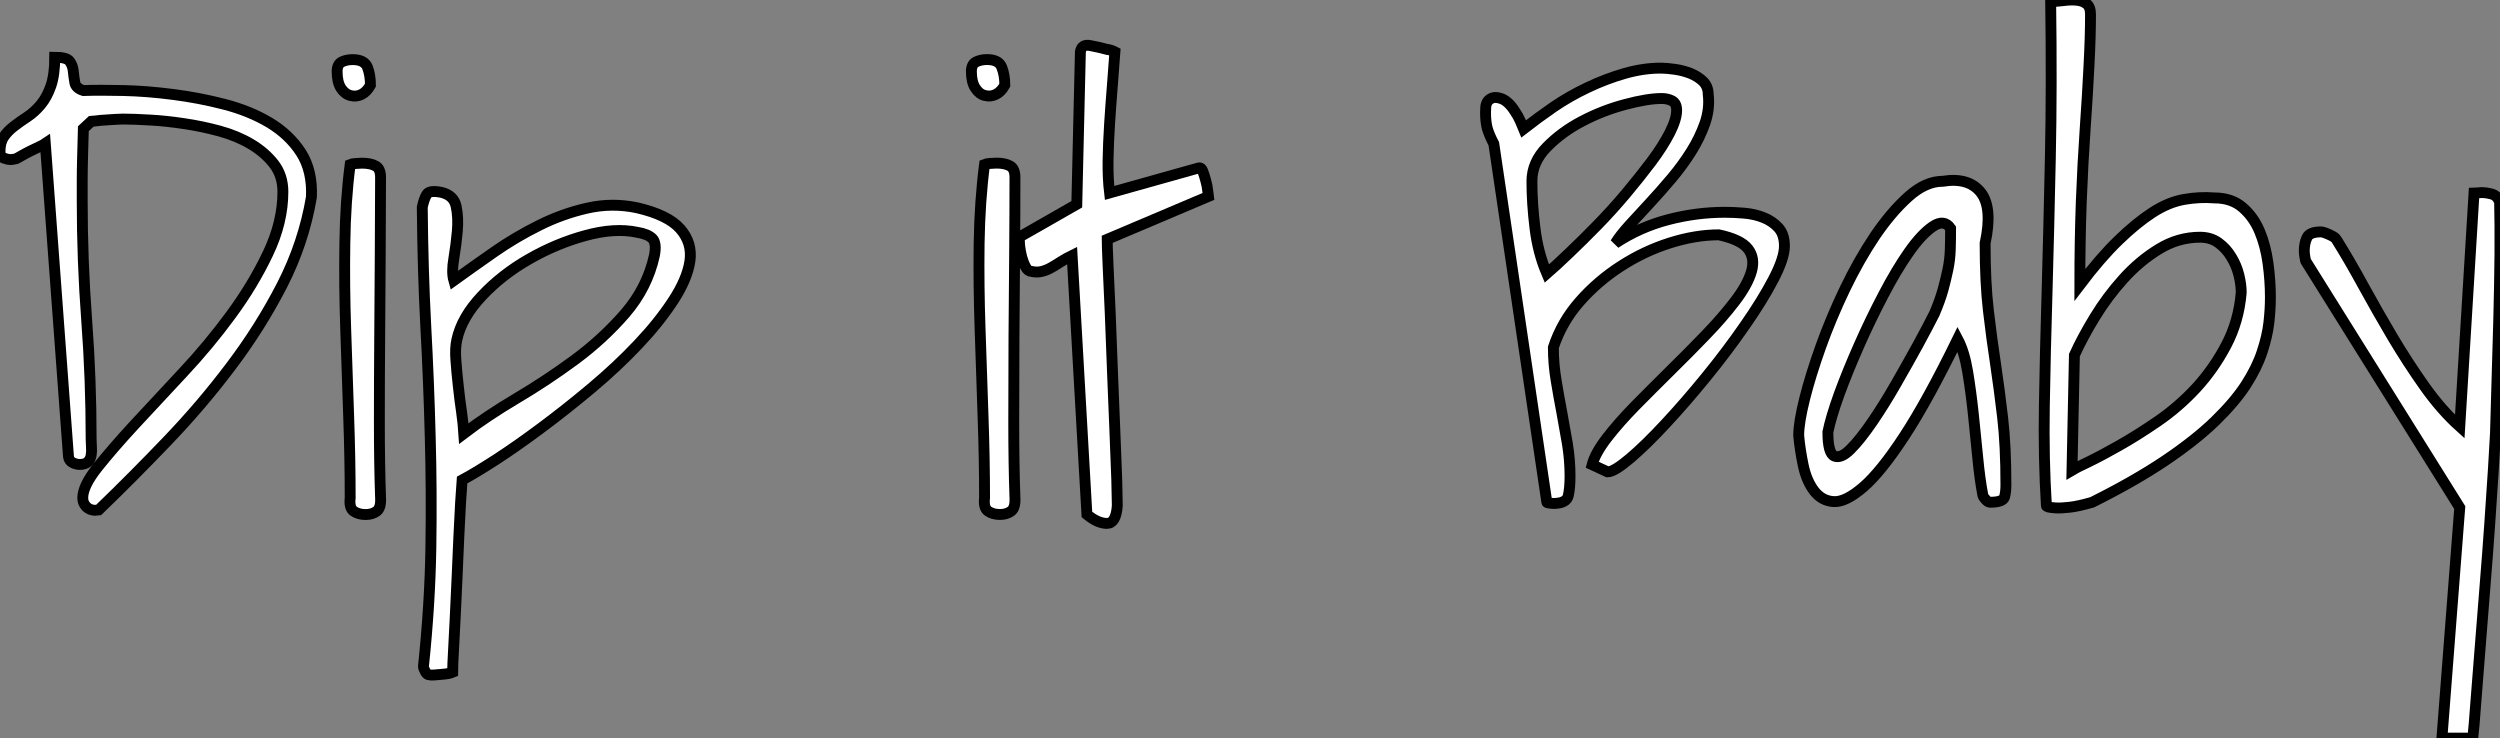 <?xml version="1.0" standalone="no"?>
<svg xmlns="http://www.w3.org/2000/svg" viewBox="0.997 1.686 229.594 67.786"><rect x="0.997" y="1.686" width="229.594" height="67.786" fill="#808080" stroke="none"/><path d="M8.80-1.09L8.80-1.09Q8.80-2.19 10.17-3.91Q11.54-5.63 13.56-7.82Q15.59-10.01 17.99-12.58Q20.40-15.15 22.42-17.91Q24.45-20.67 25.81-23.54Q27.18-26.41 27.18-29.20L27.18-29.20Q27.18-30.68 26.36-31.75Q25.54-32.81 24.25-33.58Q22.97-34.34 21.36-34.78Q19.74-35.22 18.10-35.46Q16.46-35.71 14.98-35.79Q13.51-35.88 12.47-35.88L12.47-35.88Q12.20-35.88 11.76-35.85Q11.32-35.82 10.86-35.79Q10.39-35.77 10.01-35.71Q9.63-35.66 9.57-35.66L9.57-35.66L8.86-35Q8.86-34.89 8.83-34.07Q8.80-33.25 8.78-32.21Q8.75-31.17 8.75-30.08L8.75-30.08L8.75-28.38Q8.75-22.86 9.16-17.42Q9.57-11.98 9.57-6.45L9.57-6.45Q9.57-6.13 9.60-5.74Q9.63-5.36 9.57-5.00Q9.52-4.65 9.27-4.40Q9.02-4.16 8.53-4.16L8.53-4.16Q8.20-4.16 7.88-4.32Q7.55-4.48 7.49-4.87L7.49-4.87L5.36-33.63Q5.20-33.52 4.79-33.33Q4.38-33.14 3.94-32.92Q3.50-32.70 3.09-32.46Q2.68-32.21 2.57-32.21L2.57-32.21Q2.52-32.21 2.38-32.18Q2.24-32.16 2.19-32.16L2.19-32.16Q1.91-32.16 1.56-32.29Q1.20-32.43 1.20-32.92L1.20-32.92Q1.20-33.74 1.56-34.26Q1.91-34.78 2.49-35.22Q3.06-35.66 3.72-36.09Q4.38-36.53 4.95-37.21Q5.52-37.90 5.88-38.94Q6.23-39.98 6.23-41.56L6.23-41.56Q7.33-41.56 7.60-41.18Q7.88-40.80 7.93-40.28Q7.98-39.76 8.07-39.24Q8.15-38.72 8.86-38.50L8.86-38.50Q10.39-38.55 12.55-38.50Q14.71-38.45 17.09-38.14Q19.47-37.84 21.79-37.24Q24.12-36.64 25.95-35.55Q27.78-34.45 28.85-32.79Q29.91-31.12 29.80-28.71L29.80-28.71Q29.09-24.50 27.10-20.62Q25.10-16.73 22.39-13.15Q19.69-9.57 16.54-6.29Q13.40-3.01 10.28 0L10.28 0Q10.23 0 10.12 0.03Q10.01 0.05 9.95 0.05L9.95 0.05Q9.46 0.05 9.13-0.27Q8.80-0.60 8.80-1.09ZM33.36-1.09L33.36-1.09Q33.36-4.65 33.22-8.59Q33.09-12.52 32.95-16.54Q32.81-20.56 32.87-24.45Q32.92-28.33 33.36-31.72L33.36-31.72Q33.47-31.77 33.88-31.80Q34.29-31.83 34.45-31.83L34.45-31.83Q35.22-31.83 35.68-31.58Q36.15-31.34 36.15-30.52L36.15-30.52Q36.15-27.29 36.12-23.49Q36.09-19.69 36.07-15.78Q36.04-11.87 36.04-8.04Q36.04-4.21 36.15-1.09L36.15-1.09Q36.20-0.16 35.79 0.14Q35.38 0.44 34.78 0.44L34.78 0.44Q34.13 0.44 33.69 0.14Q33.25-0.16 33.36-1.09ZM32.16-40.25L32.16-40.25Q32.16-40.91 32.59-41.13Q33.03-41.34 33.58-41.34L33.58-41.34Q34.67-41.34 34.95-40.63Q35.22-39.92 35.22-38.99L35.22-38.99Q34.89-38.39 34.40-38.14Q33.91-37.90 33.39-38.04Q32.87-38.17 32.51-38.72Q32.16-39.27 32.16-40.25ZM40.09 14.38L40.09 14.38Q40.69 8.64 40.77 3.47Q40.85-1.70 40.71-6.73Q40.58-11.76 40.30-16.90Q40.03-22.04 39.98-27.78L39.98-27.78Q40.14-28.55 40.39-28.96Q40.63-29.37 41.73-29.15L41.73-29.15Q42.88-28.88 43.09-27.86Q43.31-26.85 43.20-25.59Q43.09-24.34 42.88-23.08Q42.66-21.82 42.88-21.05L42.88-21.05Q44.63-22.31 46.59-23.68Q48.56-25.05 50.70-26.11Q52.83-27.18 55.13-27.70Q57.42-28.22 59.72-27.73L59.72-27.73Q62.56-27.07 63.68-25.79Q64.80-24.50 64.56-22.83Q64.31-21.16 63-19.17Q61.69-17.17 59.77-15.15Q57.86-13.13 55.51-11.16Q53.16-9.19 50.91-7.52Q48.67-5.85 46.73-4.59Q44.79-3.34 43.64-2.73L43.64-2.73Q43.59-2.08 43.50-0.68Q43.42 0.71 43.34 2.46Q43.26 4.21 43.18 6.13Q43.09 8.04 43.01 9.79Q42.93 11.54 42.85 12.91Q42.77 14.27 42.77 14.93L42.77 14.93Q42.66 14.98 42.38 15.04Q42.11 15.09 41.73 15.12Q41.34 15.15 41.02 15.18Q40.69 15.20 40.58 15.15L40.58 15.15Q40.41 15.15 40.25 14.85Q40.09 14.55 40.09 14.38ZM43.15-15.59L43.15-15.59Q42.98-14.82 43.07-13.70Q43.15-12.58 43.29-11.35Q43.42-10.12 43.59-8.97Q43.75-7.82 43.80-7L43.80-7Q45.88-8.59 48.64-10.23Q51.41-11.87 54.00-13.78Q56.60-15.70 58.63-18.05Q60.65-20.40 61.30-23.35L61.30-23.35Q61.52-24.50 61.11-24.91Q60.70-25.32 59.72-25.48L59.72-25.48Q57.64-25.92 54.96-25.18Q52.28-24.45 49.79-23.02Q47.30-21.60 45.45-19.63Q43.59-17.66 43.15-15.59Z" fill="white" stroke="black" transform="translate(0 0) scale(1 1) translate(-0.203 48.5)"/><path d="M2.30-1.09L2.30-1.09Q2.30-4.65 2.16-8.59Q2.02-12.52 1.89-16.54Q1.75-20.56 1.80-24.45Q1.86-28.33 2.30-31.72L2.30-31.72Q2.41-31.77 2.82-31.80Q3.23-31.83 3.39-31.83L3.39-31.83Q4.16-31.83 4.62-31.58Q5.09-31.34 5.09-30.52L5.09-30.52Q5.09-27.29 5.06-23.49Q5.03-19.69 5.00-15.78Q4.98-11.87 4.98-8.04Q4.98-4.21 5.09-1.09L5.09-1.09Q5.14-0.16 4.73 0.14Q4.32 0.44 3.72 0.44L3.72 0.44Q3.06 0.44 2.63 0.14Q2.19-0.16 2.30-1.09ZM1.09-40.25L1.09-40.25Q1.09-40.91 1.53-41.13Q1.97-41.34 2.52-41.34L2.52-41.34Q3.61-41.34 3.88-40.63Q4.16-39.92 4.16-38.99L4.16-38.99Q3.83-38.39 3.34-38.14Q2.84-37.90 2.32-38.04Q1.80-38.17 1.45-38.72Q1.09-39.27 1.09-40.25ZM11.70 0.44L10.34-23.35Q9.79-23.08 9.32-22.78Q8.86-22.48 8.42-22.23Q7.98-21.98 7.55-21.88Q7.11-21.77 6.62-21.88L6.62-21.88Q6.29-21.88 6.07-22.29Q5.85-22.70 5.71-23.21Q5.58-23.73 5.52-24.25Q5.47-24.77 5.52-25.05L5.52-25.05L10.77-28.05L11.10-42.05Q11.21-42.77 11.98-42.63Q12.74-42.49 13.56-42.27L13.56-42.27Q13.67-42.27 13.92-42.19Q14.16-42.11 14.27-42.05L14.27-42.05Q14.16-40.58 14.03-38.86Q13.89-37.13 13.78-35.41Q13.67-33.69 13.64-32.05Q13.62-30.41 13.78-29.09L13.78-29.09L21.98-31.39Q22.20-31.45 22.34-31.09Q22.48-30.73 22.61-30.24Q22.75-29.75 22.80-29.26Q22.86-28.77 22.86-28.77L22.86-28.77L13.56-24.83Q13.56-24.34 13.64-22.48Q13.73-20.62 13.84-18.07Q13.95-15.53 14.05-12.61Q14.16-9.68 14.27-7.16Q14.38-4.65 14.44-2.76Q14.49-0.88 14.49-0.38L14.49-0.38Q14.38 1.26 13.54 1.26Q12.69 1.26 11.70 0.44L11.70 0.44Z" fill="white" stroke="black" transform="translate(89.211 0) scale(1 1) translate(-0.094 48.495)"/><path d="M7-0.71L2.13-33.63Q1.70-34.45 1.53-35.05Q1.37-35.66 1.37-36.48L1.37-36.48Q1.37-36.75 1.39-37.02Q1.42-37.30 1.56-37.52Q1.70-37.73 2.00-37.84Q2.30-37.95 2.79-37.79L2.79-37.79Q3.12-37.68 3.45-37.38Q3.77-37.08 4.07-36.61Q4.38-36.15 4.57-35.71Q4.76-35.27 4.87-35L4.87-35Q6.13-35.98 7.60-37.00Q9.08-38.01 10.75-38.80Q12.41-39.59 14.14-40.09Q15.86-40.58 17.45-40.58L17.45-40.58Q17.99-40.58 18.76-40.47Q19.52-40.36 20.21-40.09Q20.89-39.81 21.36-39.35Q21.82-38.88 21.82-38.17L21.82-38.17Q21.98-36.86 21.52-35.52Q21.05-34.18 20.26-32.92Q19.47-31.66 18.46-30.46Q17.45-29.26 16.43-28.16Q15.42-27.07 14.57-26.14Q13.73-25.21 13.29-24.50L13.29-24.50Q15.53-25.98 18.13-26.66Q20.73-27.34 23.35-27.34L23.35-27.34Q24.17-27.34 25.13-27.26Q26.09-27.18 26.91-26.85Q27.73-26.52 28.27-25.92Q28.82-25.32 28.82-24.23L28.82-24.23Q28.82-23.13 27.81-21.19Q26.80-19.25 25.18-16.93Q23.57-14.60 21.63-12.22Q19.69-9.84 17.88-7.90Q16.08-5.96 14.63-4.73Q13.18-3.50 12.58-3.50L12.58-3.50L11.16-4.16Q11.43-5.20 12.52-6.62Q13.62-8.04 15.12-9.57Q16.63-11.10 18.35-12.80Q20.07-14.49 21.60-16.08Q23.13-17.66 24.28-19.17Q25.43-20.67 25.79-21.90Q26.14-23.13 25.48-23.98Q24.83-24.83 22.80-25.27L22.80-25.27Q20.67-25.27 18.32-24.53Q15.97-23.79 13.84-22.42Q11.70-21.05 10.04-19.17Q8.37-17.28 7.60-14.93L7.60-14.93Q7.60-13.40 7.85-11.92Q8.09-10.45 8.37-9.00Q8.64-7.55 8.89-6.07Q9.13-4.59 9.13-3.12L9.13-3.12Q9.13-2.02 8.97-1.31Q8.80-0.60 7.60-0.60L7.60-0.60Q7.49-0.60 7.25-0.63Q7-0.66 7-0.71L7-0.71ZM5.63-30.19L5.63-30.19Q5.63-28.16 5.91-25.89Q6.18-23.63 7-21.71L7-21.71Q7.82-22.42 9.05-23.60Q10.28-24.77 11.62-26.14Q12.96-27.51 14.25-29.04Q15.53-30.57 16.60-31.99Q17.66-33.41 18.29-34.64Q18.92-35.88 18.92-36.70L18.92-36.70Q18.92-37.35 18.51-37.57Q18.10-37.79 17.55-37.79L17.55-37.79Q16.24-37.79 14.19-37.24Q12.14-36.70 10.25-35.71Q8.37-34.73 7-33.33Q5.63-31.94 5.63-30.19ZM47.03-1.42L47.03-1.42Q46.76-2.84 46.57-4.84Q46.38-6.84 46.16-8.89Q45.94-10.94 45.64-12.74Q45.34-14.55 44.73-15.70L44.73-15.70Q41.95-10.01 39.81-6.75Q37.68-3.50 36.07-2.11Q34.45-0.71 33.36-0.77Q32.27-0.82 31.55-1.75Q30.84-2.68 30.54-4.13Q30.24-5.58 30.13-6.84L30.13-6.84Q30.13-8.04 30.68-10.23Q31.23-12.41 32.16-15.01Q33.09-17.61 34.37-20.29Q35.66-22.97 37.13-25.16Q38.61-27.34 40.20-28.77Q41.78-30.19 43.37-30.19L43.37-30.19Q45.72-30.57 46.84-29.18Q47.96-27.78 47.25-24.50L47.25-24.50Q47.25-20.89 47.55-18.32Q47.85-15.75 48.21-13.40Q48.56-11.05 48.86-8.48Q49.16-5.91 49.16-2.30L49.16-2.30Q49.16-1.64 49.03-1.18Q48.89-0.71 47.69-0.71L47.69-0.71Q47.52-0.71 47.28-0.98Q47.03-1.26 47.03-1.42ZM44.08-25.87L44.08-25.87Q43.48-26.74 42.44-26.03Q41.40-25.32 40.25-23.68Q39.10-22.04 37.90-19.74Q36.70-17.45 35.66-15.09Q34.62-12.74 33.85-10.64Q33.09-8.53 32.81-7.16L32.81-7.16Q32.81-5.20 33.41-4.95Q34.02-4.70 34.89-5.58Q35.77-6.45 36.89-8.09Q38.01-9.73 39.07-11.59Q40.14-13.45 41.10-15.20Q42.05-16.95 42.60-18.05L42.60-18.05Q43.09-19.20 43.37-20.18Q43.64-21.16 43.83-22.07Q44.02-22.97 44.05-23.90Q44.08-24.83 44.08-25.87ZM52.88-0.38L52.88-0.38Q52.61-4.70 52.69-9.57Q52.77-14.44 52.94-20.07Q53.10-25.70 53.24-32.29Q53.38-38.88 53.27-46.70L53.27-46.70Q53.87-46.70 54.52-46.79Q55.18-46.87 55.70-46.81Q56.22-46.76 56.57-46.48Q56.93-46.21 56.93-45.50L56.93-45.50Q56.93-43.48 56.79-40.82Q56.66-38.17 56.44-35.03Q56.22-31.88 56.08-28.27Q55.95-24.66 55.95-20.67L55.95-20.67Q57.86-23.19 59.50-24.77Q61.14-26.36 62.62-27.32Q64.09-28.27 65.52-28.52Q66.94-28.77 68.30-28.66L68.30-28.66Q69.89-28.66 70.90-27.78Q71.91-26.91 72.46-25.59Q73.01-24.28 73.23-22.67Q73.45-21.05 73.45-19.52L73.45-19.52Q73.45-18.43 73.31-17.20Q73.17-15.97 72.68-14.49Q72.19-13.02 71.18-11.46Q70.16-9.90 68.36-8.15Q66.55-6.40 63.79-4.54Q61.03-2.68 57.09-0.71L57.09-0.71Q55.78-0.33 54.99-0.25Q54.20-0.16 53.73-0.19Q53.27-0.22 53.07-0.27Q52.88-0.33 52.88-0.38ZM55.45-14.22L55.23-3.66Q55.51-3.83 56.71-4.40Q57.91-4.98 59.55-5.91Q61.20-6.84 63.11-8.15Q65.02-9.46 66.64-11.21Q68.25-12.96 69.40-15.15Q70.55-17.34 70.77-19.96L70.77-19.96Q70.77-20.73 70.55-21.60Q70.33-22.48 69.86-23.24Q69.40-24.01 68.69-24.53Q67.98-25.05 66.99-25.05L66.99-25.05Q64.97-25.05 63.19-23.95Q61.41-22.86 59.94-21.22Q58.46-19.58 57.31-17.69Q56.16-15.80 55.45-14.22L55.45-14.22ZM89.20 20.95L90.84-0.22L76.73-22.80Q76.67-22.86 76.62-23.21Q76.56-23.57 76.56-23.79L76.56-23.79Q76.56-24.50 76.81-25.02Q77.05-25.54 78.09-25.54L78.09-25.54Q78.31-25.54 78.86-25.29Q79.41-25.05 79.52-24.83L79.52-24.83Q80.72-22.91 82.00-20.56Q83.29-18.21 84.68-15.86Q86.08-13.51 87.61-11.35Q89.14-9.19 90.84-7.66L90.84-7.66L92.15-29.09Q92.20-29.09 92.45-29.12Q92.70-29.15 92.80-29.15L92.80-29.15Q93.30-29.15 93.79-29.01Q94.28-28.88 94.50-28.27L94.50-28.27Q94.55-26.30 94.53-23.41Q94.50-20.51 94.42-17.45Q94.34-14.38 94.25-11.57Q94.17-8.75 94.12-7.05L94.12-7.05Q94.06-5.96 93.93-3.77Q93.79-1.59 93.60 1.18Q93.41 3.94 93.16 7Q92.91 10.06 92.70 12.80Q92.48 15.53 92.31 17.75Q92.15 19.96 92.04 20.95L92.04 20.95L89.20 20.95Z" fill="white" stroke="black" transform="translate(136.422 0) scale(1 1) translate(-0.367 48.522)"/></svg>